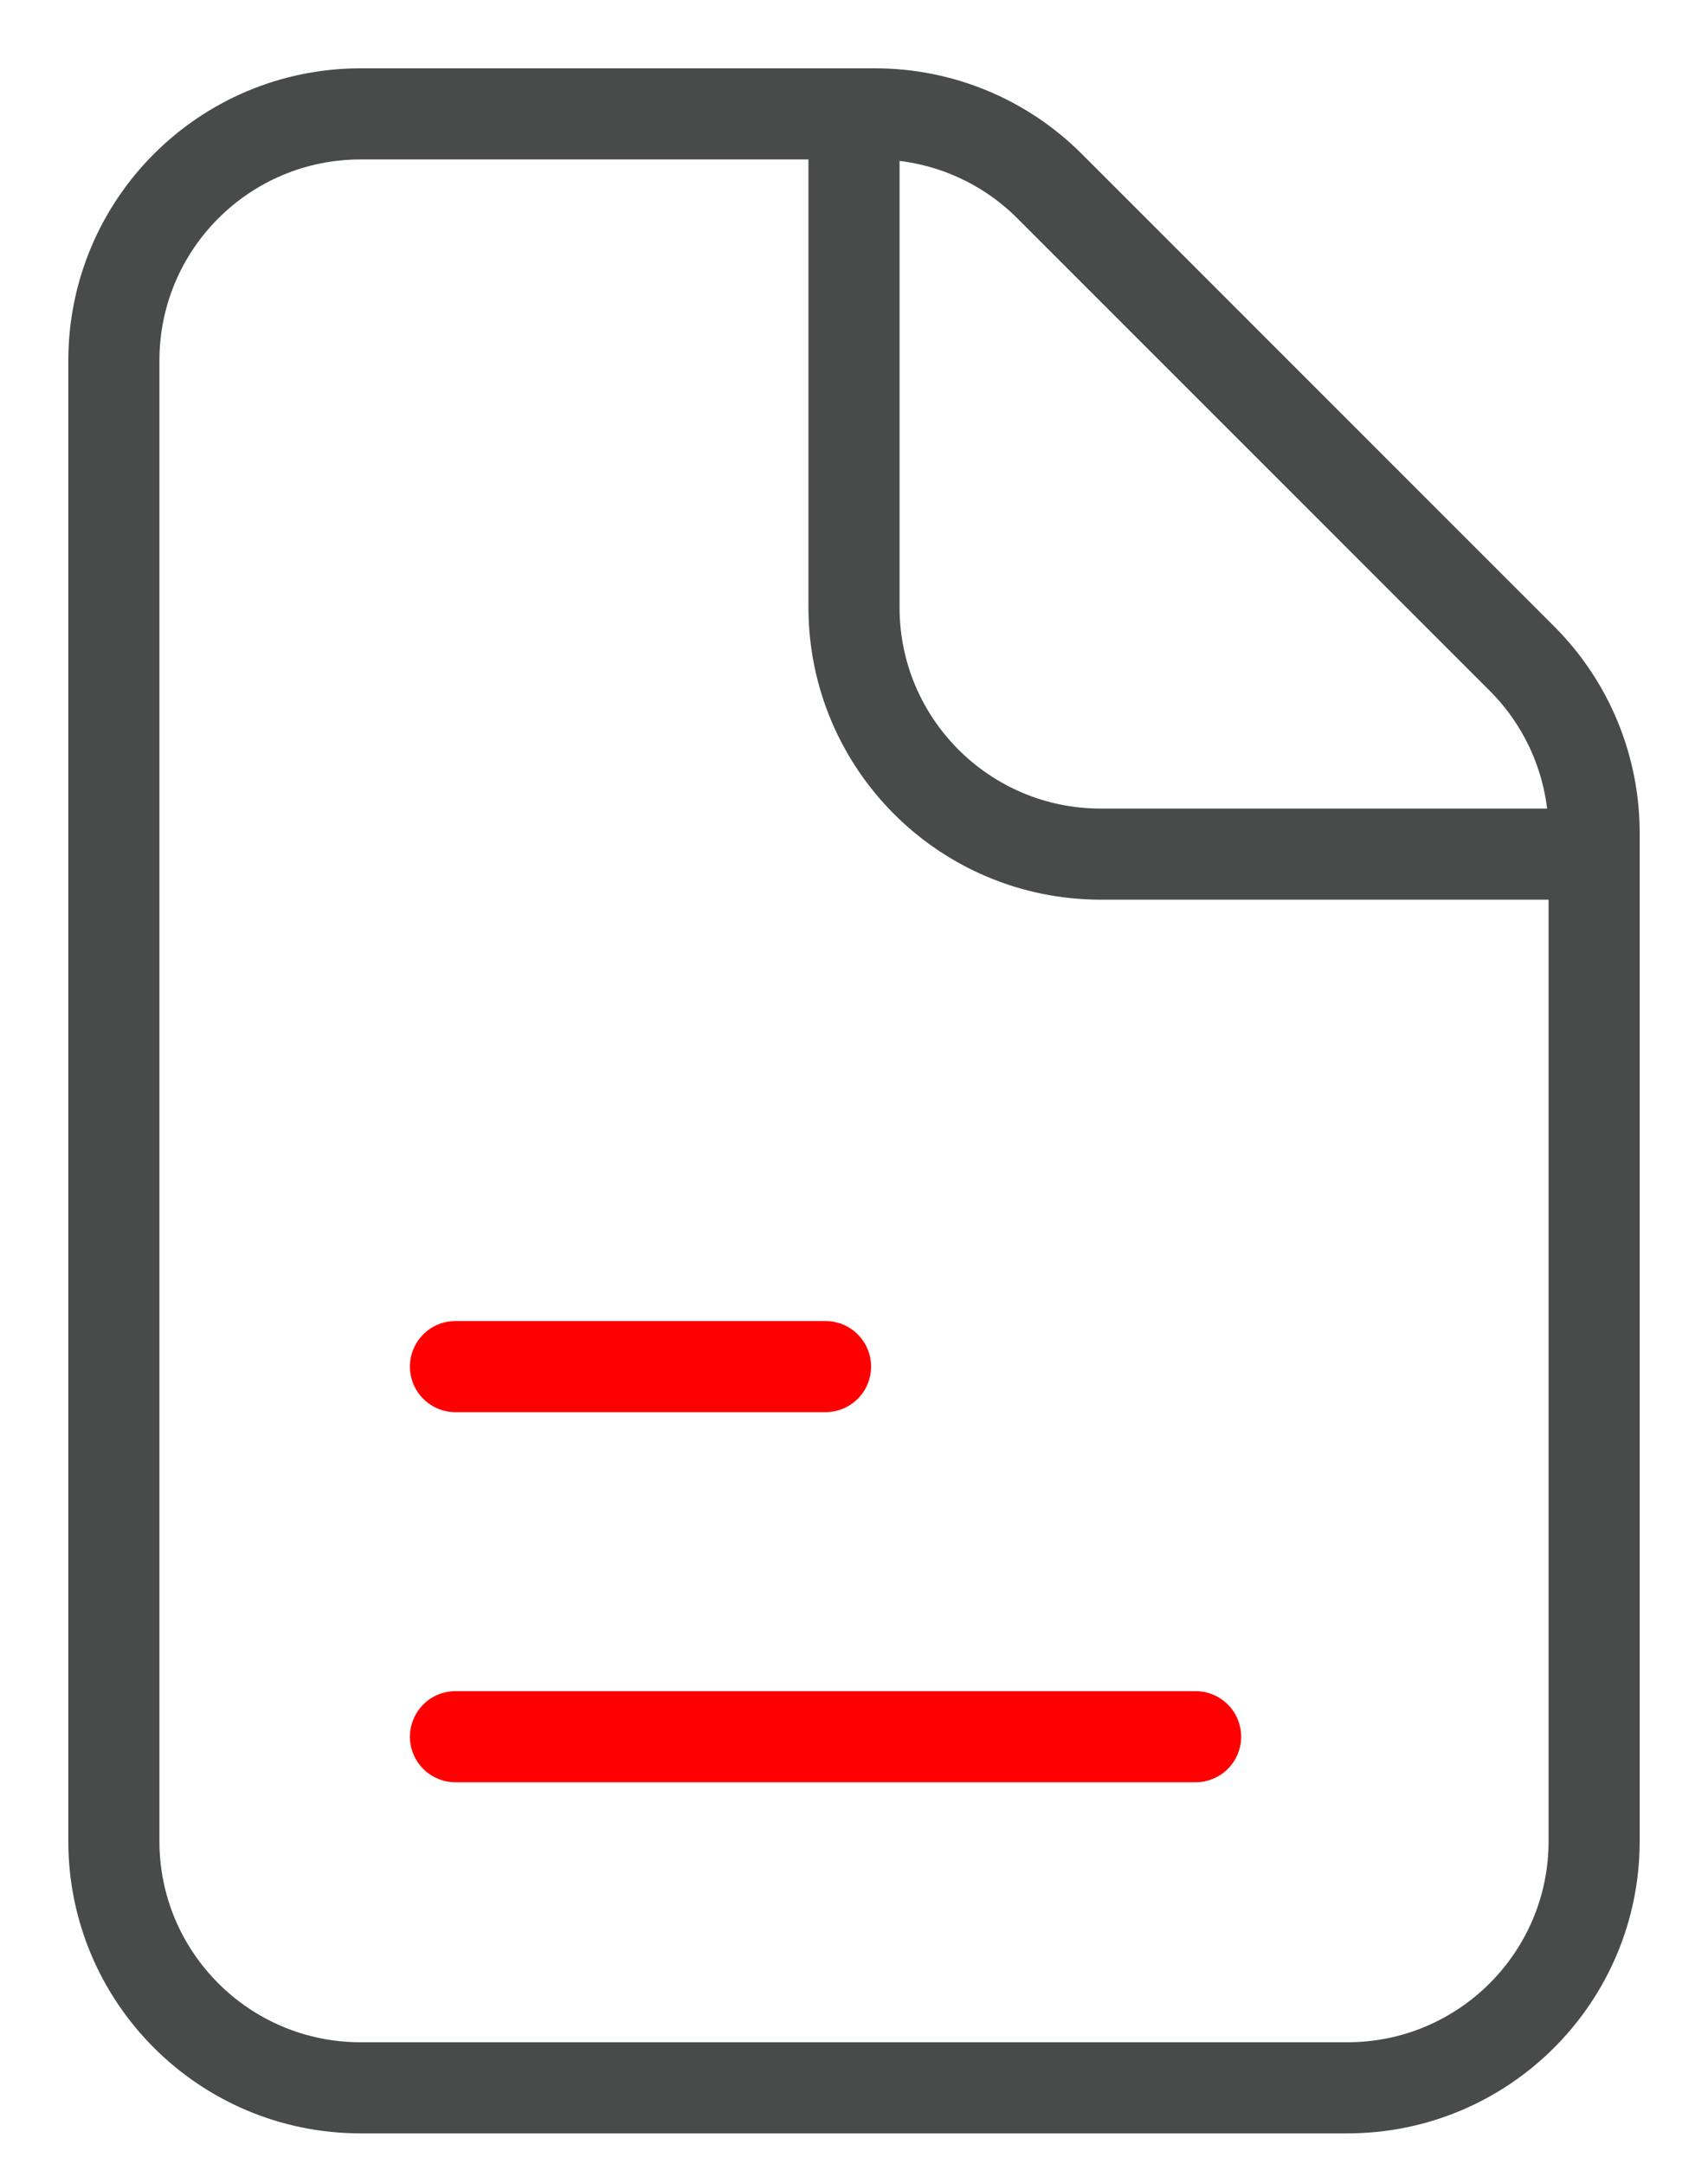 <?xml version="1.0" encoding="UTF-8"?> <svg xmlns="http://www.w3.org/2000/svg" width="15" height="19" viewBox="0 0 15 19" fill="none"><path d="M14 7.5H9.667C8.47 7.5 7.5 6.53 7.5 5.333V1M14 7.314V16.167C14 17.363 13.03 18.333 11.833 18.333H3.167C1.97 18.333 1 17.363 1 16.167V3.167C1 1.97 1.97 1 3.167 1H7.686C8.261 1 8.812 1.228 9.218 1.635L13.365 5.782C13.772 6.188 14 6.739 14 7.314Z" stroke="#494A4A" stroke-width="0.8" stroke-linecap="round"></path><path d="M4 15.25H10.5M4 12H7.25" stroke="#FF0000" stroke-width="0.8" stroke-linecap="round"></path></svg> 
